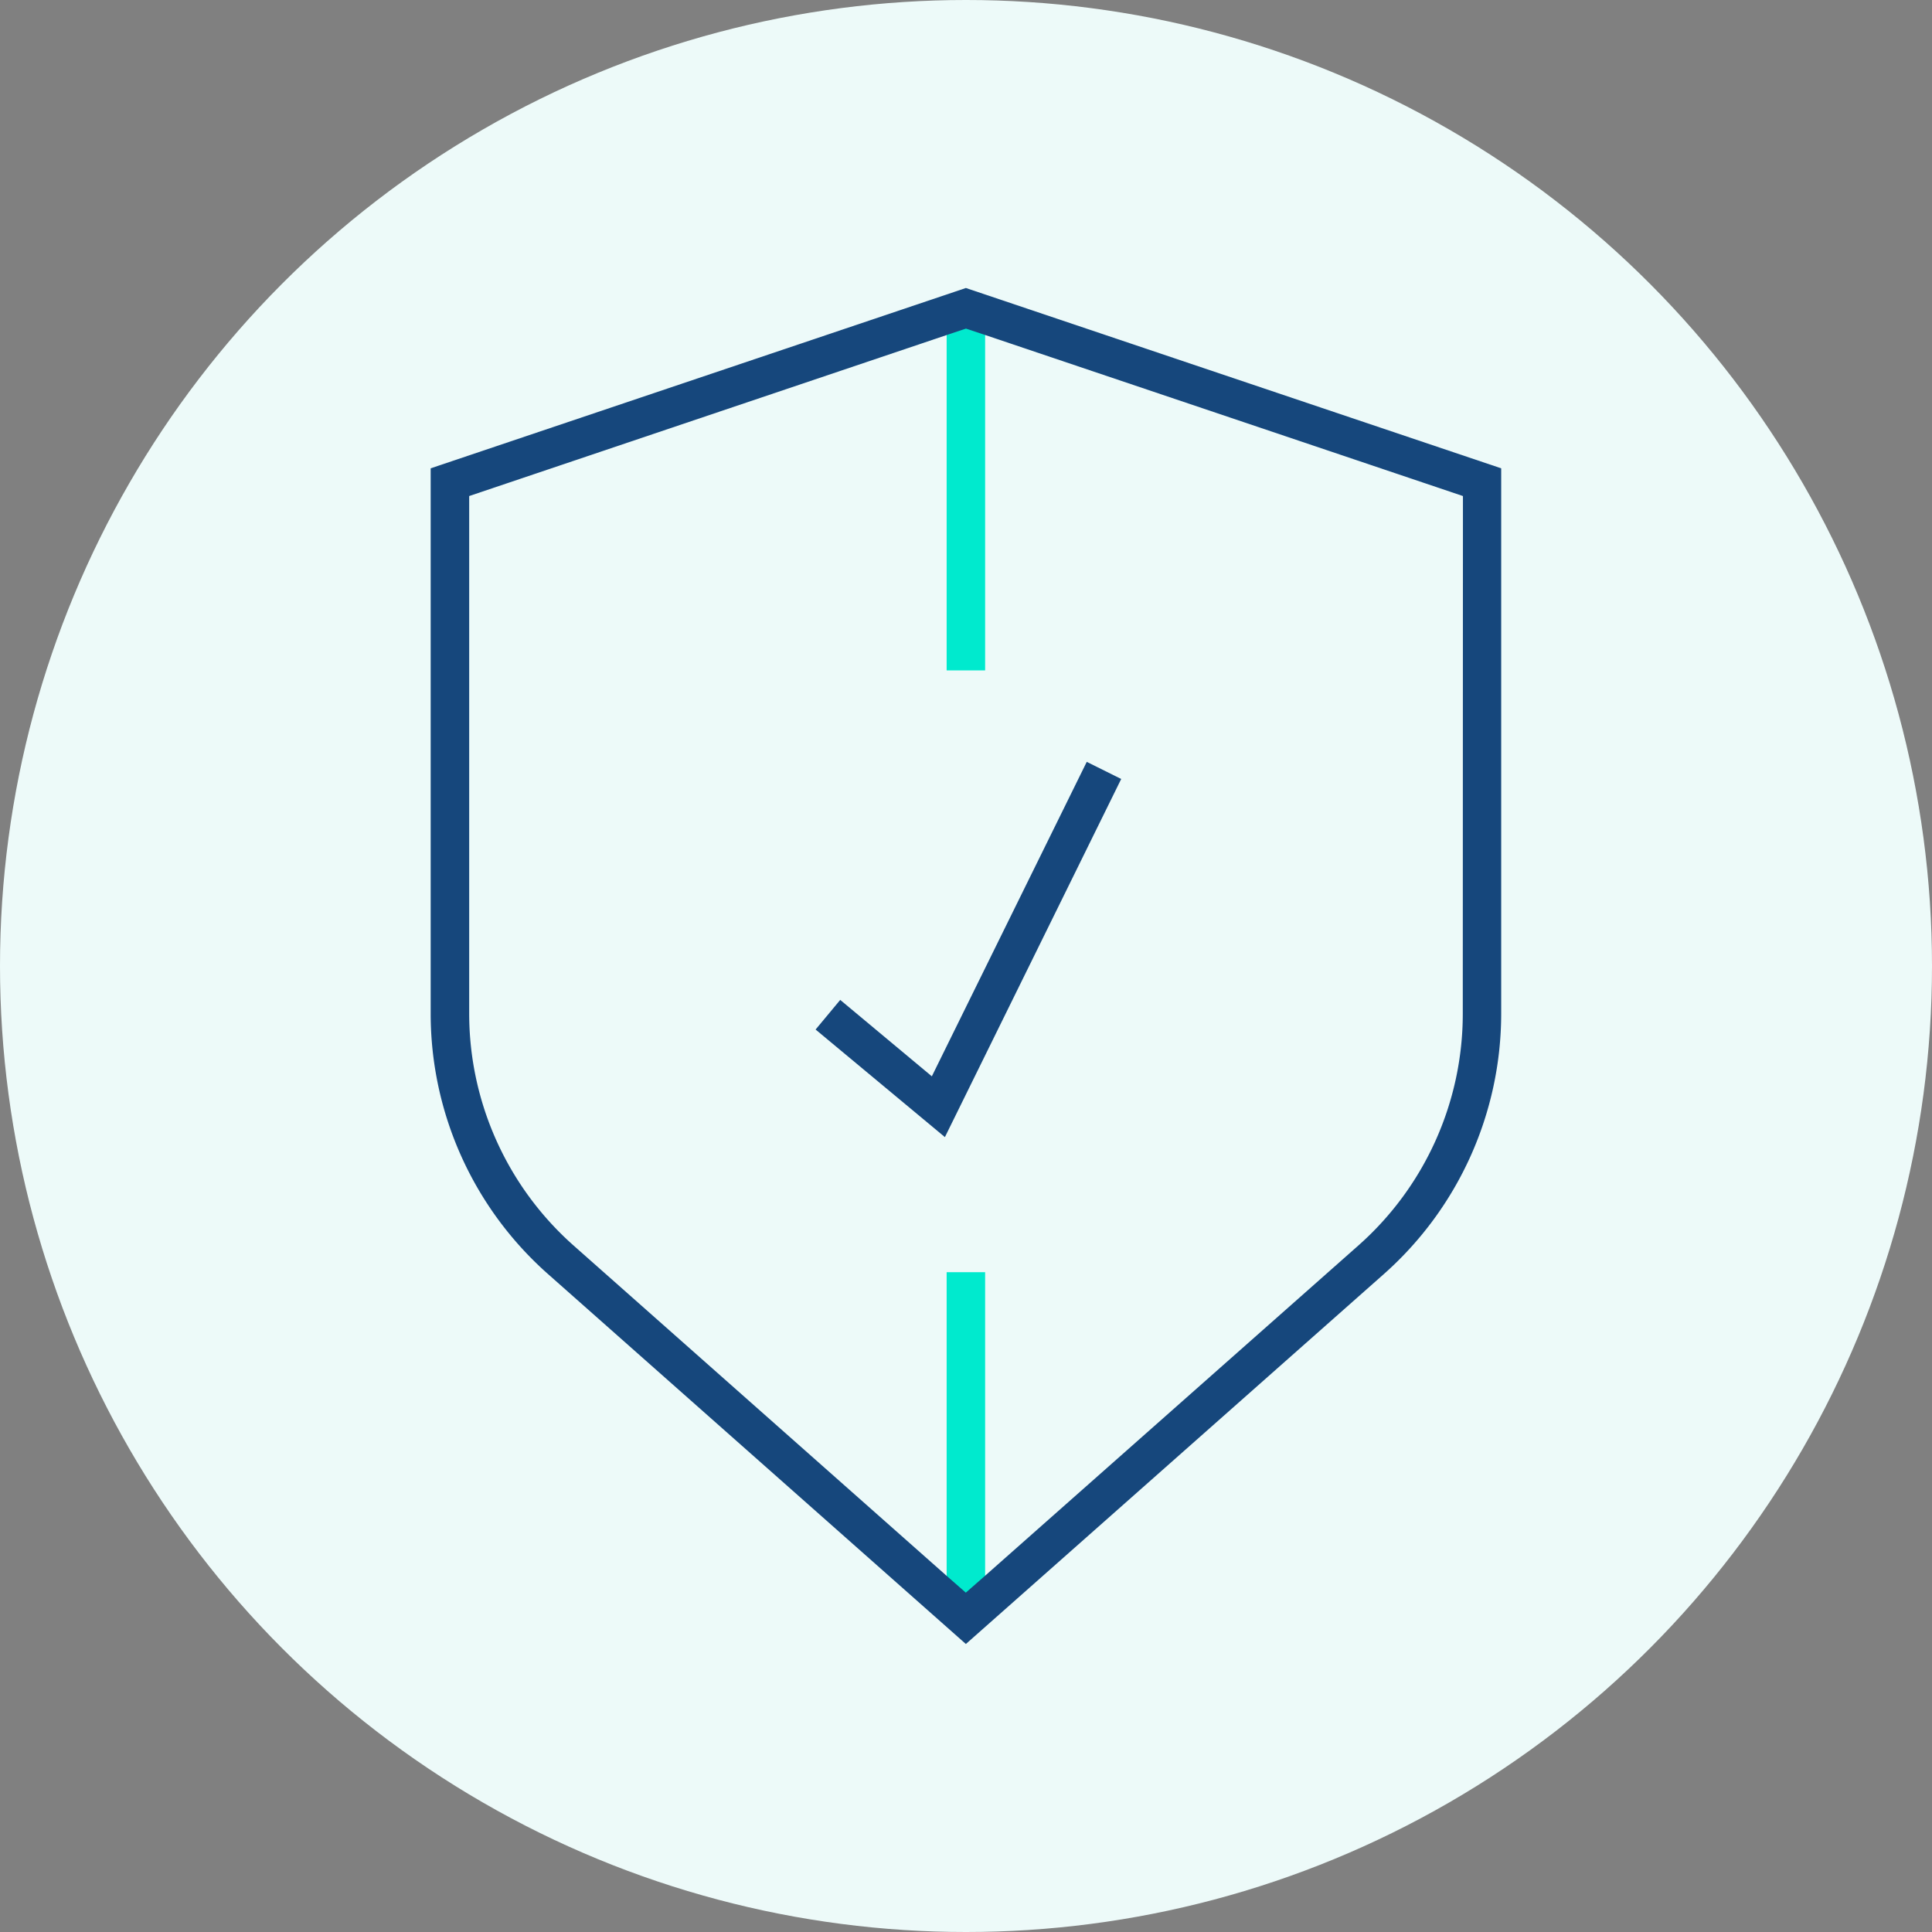 <?xml version="1.0" encoding="UTF-8"?>
<svg xmlns="http://www.w3.org/2000/svg" xmlns:xlink="http://www.w3.org/1999/xlink" width="60" height="60" viewBox="0 0 60 60">
  <rect x="0" y="0" width="60" height="60" fill="#808080" stroke="none"/>
  <defs>
    <clipPath id="clip-corporate-governance-icon">
      <rect width="60" height="60"></rect>
    </clipPath>
  </defs>
  <g id="corporate-governance-icon" clip-path="url(#clip-corporate-governance-icon)">
    <circle id="Ellipse_1" data-name="Ellipse 1" cx="30" cy="30" r="30" fill="#edfaf9"></circle>
    <g id="corporate-governance-icon-2" data-name="corporate-governance-icon" transform="translate(13.375 8.944)">
      <rect id="Rechteck_71" data-name="Rechteck 71" width="1.195" height="11.248" transform="translate(16.024 0.628)" fill="#00eace"></rect>
      <rect id="Rechteck_72" data-name="Rechteck 72" width="1.195" height="9.993" transform="translate(16.024 30.565)" fill="#00eace"></rect>
      <path id="Pfad_177" data-name="Pfad 177" d="M16.621,0,0,5.6V22.538a10.8,10.8,0,0,0,3.646,8.087L16.621,42.112,29.6,30.625a10.818,10.818,0,0,0,3.646-8.087V5.6ZM32.053,22.538a9.613,9.613,0,0,1-3.245,7.2L17.219,39.991l-.6.526-.6-.526L4.435,29.734a9.628,9.628,0,0,1-3.239-7.2V6.461l14.828-5,.6-.2.6.2,14.834,5Z" fill="#16477c"></path>
      <path id="Pfad_178" data-name="Pfad 178" d="M24.016,36.275,20,32.934l.765-.92,2.845,2.373,4.811-9.766,1.07.532Z" transform="translate(-8.046 -9.905)" fill="#16477c"></path>
    </g>
  </g>
</svg>
